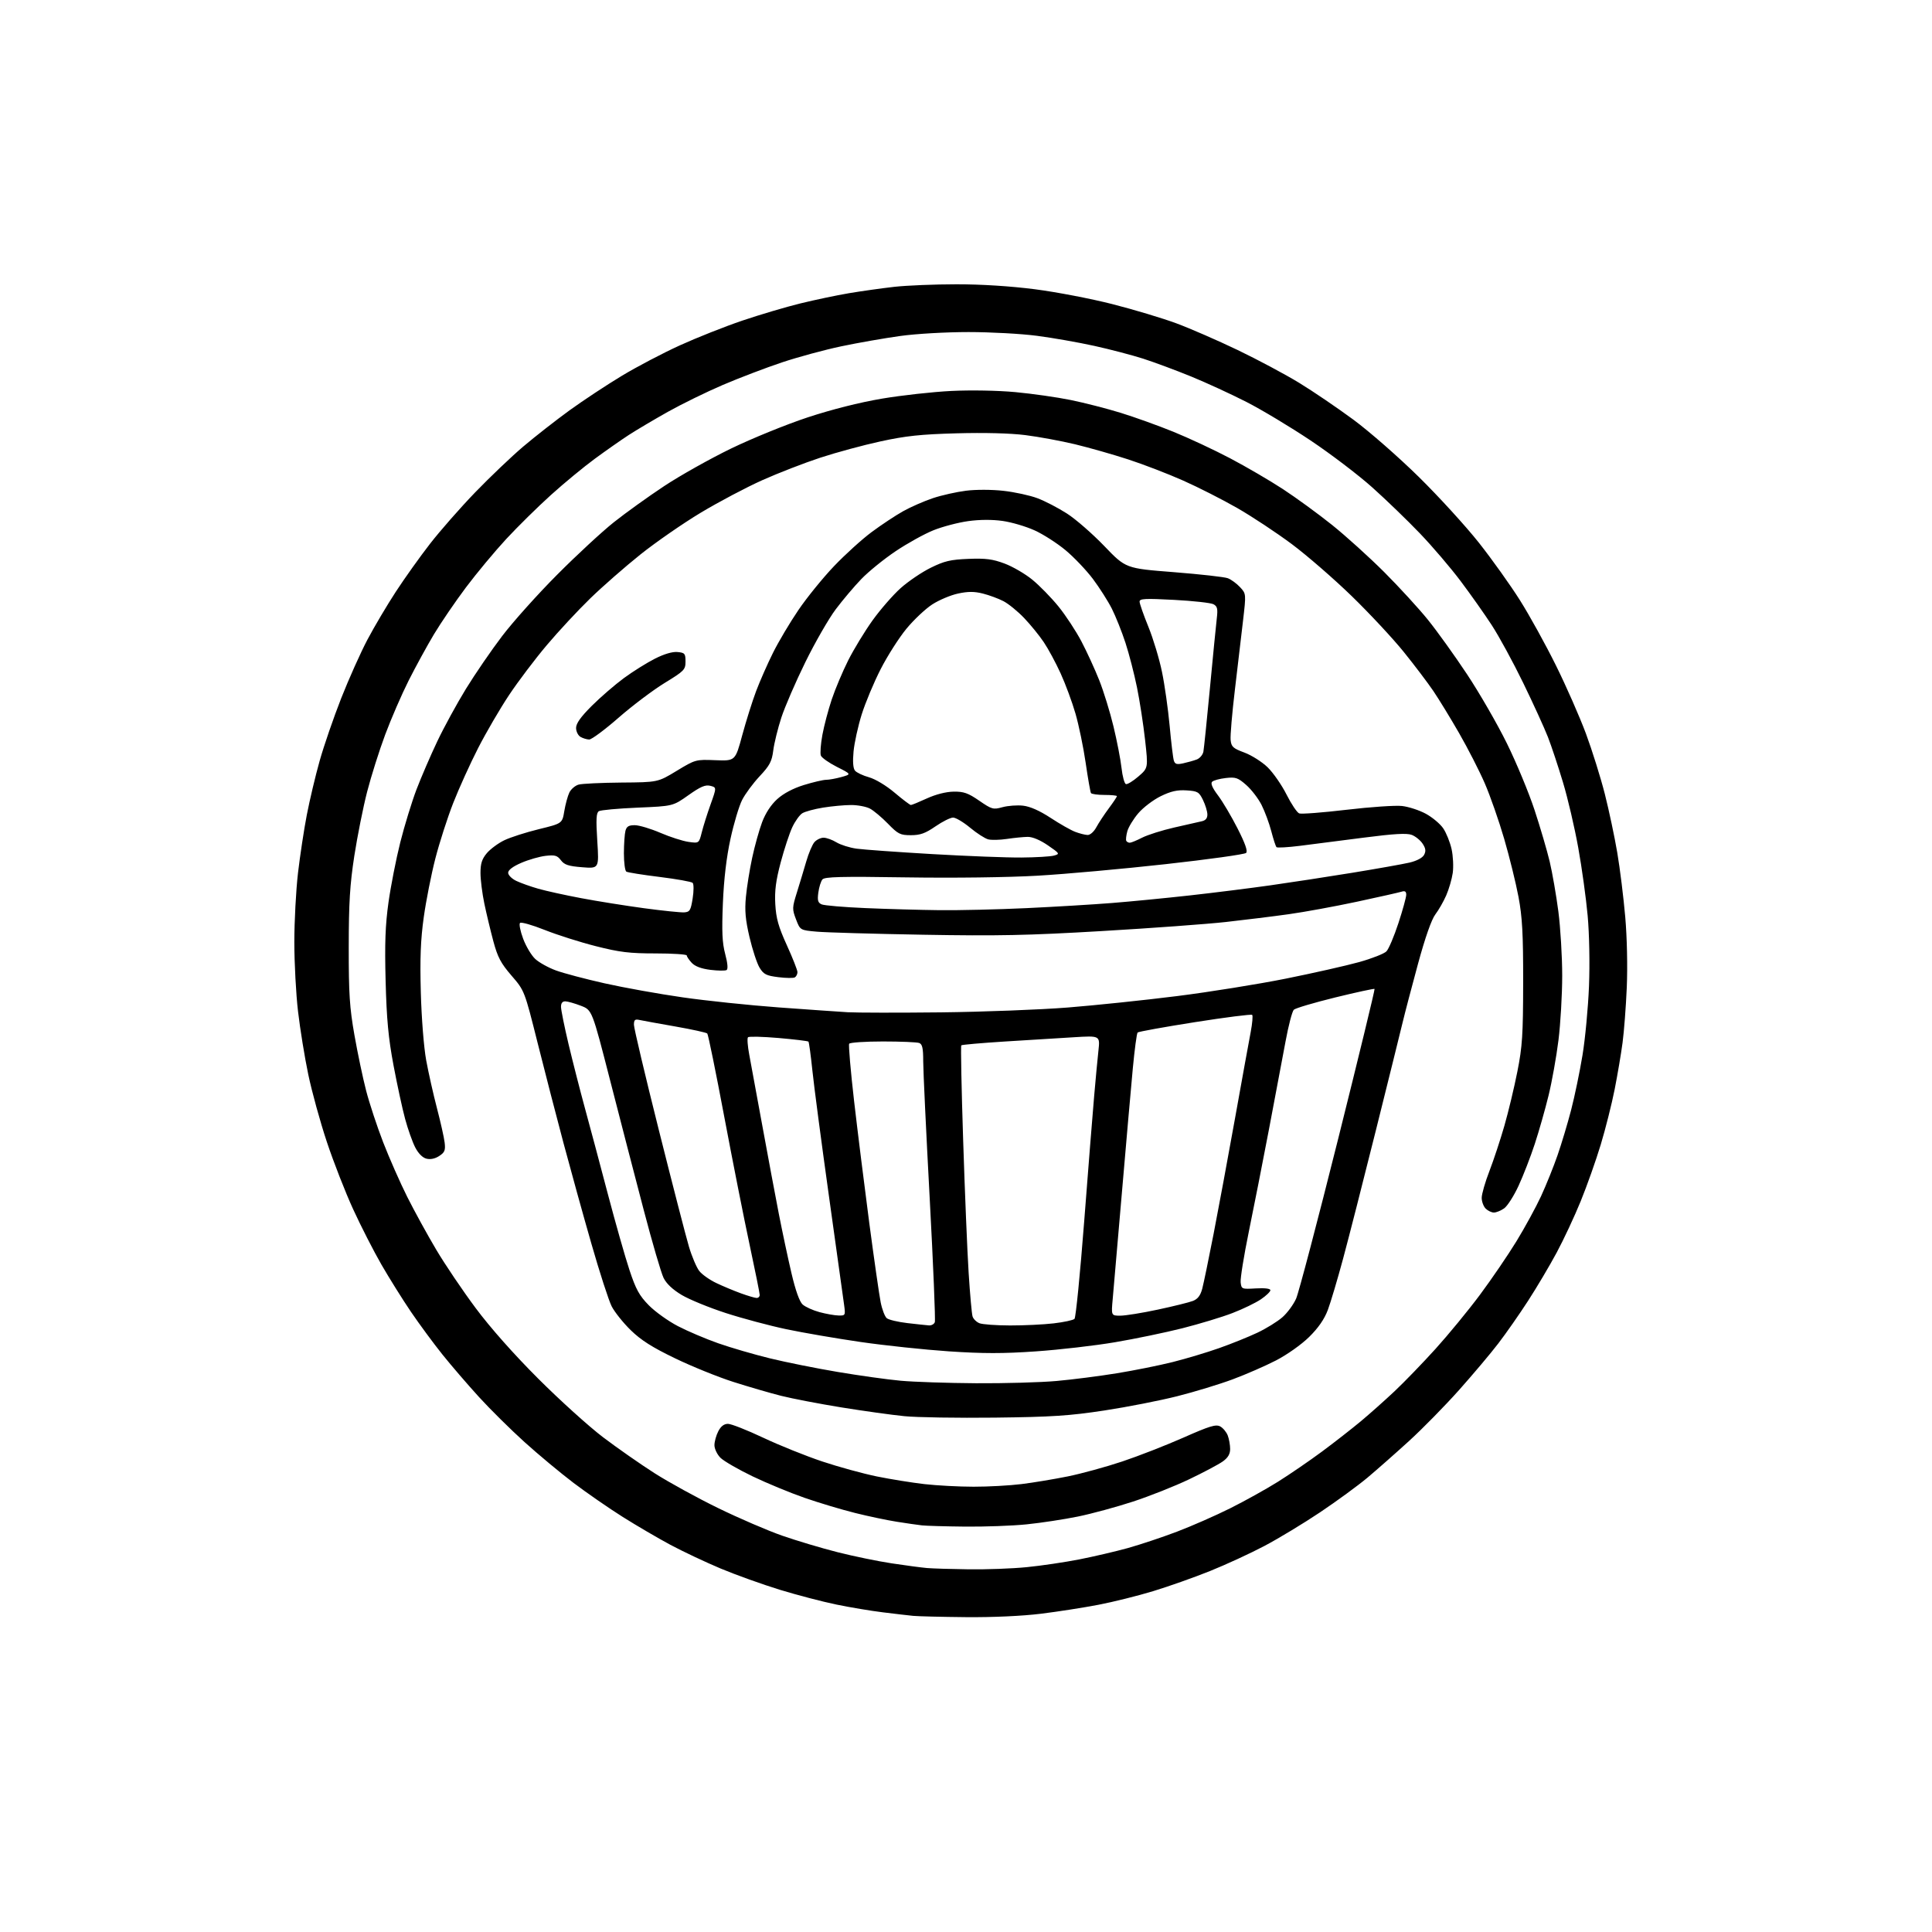 <?xml version="1.0" encoding="UTF-8" standalone="no"?>
<svg 
  version="1.1" 
  xmlns="http://www.w3.org/2000/svg" 
  xmlns:xlink="http://www.w3.org/1999/xlink" 
  xmlns:svg="http://www.w3.org/2000/svg"
  xmlns:rdf="http://www.w3.org/1999/02/22-rdf-syntax-ns#"
  xmlns:cc="http://creativecommons.org/ns#"
  xmlns:dc="http://purl.org/dc/elements/1.1/"
  viewBox="0 0 768 768"
  width="768"
  height="768"
>
<style>svg {background-color: white; }</style>"
<path stroke="none" fill="black" fill-rule="evenodd" d="M384.03,642.84C374.39,642.75 364.93,642.52 363.00,642.33C361.07,642.14 355.68,641.51 351.00,640.93C346.32,640.36 338.00,638.97 332.50,637.84C327.00,636.71 316.86,634.06 309.97,631.95C303.08,629.83 292.51,626.04 286.48,623.52C280.46,620.99 271.47,616.75 266.51,614.10C261.56,611.44 253.00,606.44 247.50,602.97C242.00,599.51 233.22,593.43 228.00,589.48C222.78,585.52 214.00,578.21 208.50,573.24C203.00,568.27 194.86,560.22 190.42,555.35C185.98,550.48 179.45,542.90 175.92,538.50C172.39,534.10 166.75,526.45 163.38,521.50C160.02,516.55 154.73,508.09 151.63,502.71C148.53,497.33 143.47,487.43 140.39,480.71C137.30,473.99 132.61,461.98 129.95,454.00C127.29,446.02 123.96,433.93 122.54,427.12C121.11,420.30 119.29,409.06 118.48,402.12C117.66,395.19 117.00,382.76 117.00,374.50C117.00,366.24 117.66,353.87 118.46,346.99C119.27,340.12 120.84,329.73 121.97,323.89C123.10,318.06 125.38,308.42 127.06,302.47C128.73,296.51 132.59,285.31 135.63,277.57C138.68,269.83 143.39,259.31 146.10,254.20C148.81,249.08 153.88,240.53 157.36,235.20C160.84,229.86 166.97,221.27 170.99,216.10C175.00,210.94 183.06,201.76 188.89,195.72C194.73,189.68 203.32,181.48 208.00,177.51C212.68,173.54 220.97,167.06 226.42,163.10C231.88,159.15 241.23,152.98 247.19,149.39C253.15,145.79 263.54,140.34 270.27,137.28C277.00,134.22 288.19,129.78 295.14,127.43C302.10,125.08 312.45,122.01 318.14,120.62C323.84,119.22 332.55,117.39 337.50,116.55C342.45,115.72 350.55,114.58 355.50,114.02C360.45,113.47 371.57,113.01 380.21,113.01C390.07,113.00 401.68,113.74 411.37,114.98C419.86,116.07 433.75,118.74 442.22,120.90C450.70,123.06 462.10,126.49 467.57,128.51C473.03,130.53 484.02,135.32 491.99,139.14C499.96,142.97 510.98,148.85 516.49,152.22C521.99,155.58 531.67,162.16 538.00,166.83C544.33,171.50 556.02,181.74 564.00,189.59C571.98,197.44 582.74,209.24 587.93,215.80C593.11,222.37 600.44,232.63 604.21,238.62C607.99,244.60 614.42,256.25 618.50,264.50C622.59,272.75 627.95,284.95 630.43,291.61C632.90,298.28 636.28,309.08 637.94,315.61C639.60,322.15 641.83,332.68 642.90,339.00C643.97,345.32 645.39,356.80 646.06,364.50C646.77,372.67 647.02,384.33 646.67,392.50C646.34,400.20 645.58,410.10 644.99,414.50C644.41,418.90 642.99,427.23 641.86,433.00C640.72,438.77 638.23,448.68 636.32,455.00C634.41,461.32 630.82,471.45 628.35,477.50C625.89,483.55 621.59,492.74 618.80,497.93C616.02,503.11 610.91,511.73 607.45,517.07C603.99,522.42 598.66,530.05 595.60,534.04C592.55,538.03 585.51,546.37 579.97,552.59C574.43,558.80 565.53,567.87 560.20,572.74C554.86,577.61 547.39,584.20 543.59,587.39C539.79,590.57 531.32,596.76 524.77,601.15C518.22,605.54 508.28,611.55 502.68,614.51C497.08,617.47 487.32,621.97 481.00,624.51C474.68,627.05 464.51,630.65 458.42,632.50C452.32,634.35 442.56,636.79 436.71,637.91C430.87,639.04 420.57,640.65 413.82,641.48C406.38,642.40 394.66,642.94 384.03,642.84zM385.14,623.83C392.10,623.92 402.45,623.54 408.14,622.97C413.84,622.41 423.23,621.02 429.00,619.89C434.77,618.76 443.49,616.72 448.37,615.37C453.24,614.01 462.02,611.08 467.87,608.86C473.72,606.64 483.23,602.46 489.00,599.58C494.77,596.70 503.32,591.95 508.00,589.02C512.67,586.09 520.55,580.70 525.50,577.03C530.45,573.36 537.39,567.94 540.92,565.00C544.45,562.06 550.48,556.69 554.33,553.07C558.17,549.46 565.52,541.86 570.65,536.19C575.78,530.52 583.73,520.84 588.31,514.69C592.89,508.54 599.41,498.98 602.79,493.46C606.17,487.94 610.58,479.85 612.60,475.49C614.61,471.13 617.56,463.82 619.14,459.25C620.73,454.68 623.16,446.57 624.55,441.22C625.94,435.87 627.97,426.10 629.06,419.50C630.15,412.90 631.31,400.52 631.65,392.00C632.00,383.03 631.78,371.24 631.12,364.00C630.50,357.12 628.82,344.98 627.38,337.00C625.95,329.02 623.22,317.32 621.31,311.00C619.41,304.68 616.72,296.57 615.33,293.00C613.94,289.43 609.52,279.75 605.51,271.50C601.50,263.25 595.86,252.90 592.99,248.50C590.12,244.10 584.56,236.22 580.63,231.00C576.71,225.78 569.45,217.27 564.50,212.10C559.55,206.93 551.00,198.67 545.50,193.75C540.00,188.83 528.98,180.44 521.00,175.11C513.02,169.77 501.53,162.87 495.46,159.77C489.39,156.67 479.49,152.12 473.46,149.65C467.43,147.19 458.90,144.02 454.50,142.60C450.10,141.19 441.34,138.89 435.04,137.50C428.73,136.11 418.47,134.30 412.23,133.49C406.00,132.67 393.74,132.00 384.98,132.00C376.02,132.00 364.14,132.68 357.78,133.57C351.58,134.43 341.10,136.26 334.50,137.65C327.90,139.03 317.24,141.92 310.81,144.07C304.39,146.21 293.81,150.25 287.31,153.03C280.82,155.81 271.00,160.62 265.50,163.70C260.00,166.79 253.03,170.92 250.00,172.88C246.97,174.85 240.90,179.10 236.50,182.33C232.10,185.56 224.22,192.05 219.00,196.77C213.78,201.48 205.78,209.36 201.22,214.28C196.67,219.20 189.47,227.85 185.22,233.51C180.98,239.17 175.25,247.56 172.50,252.15C169.75,256.74 165.24,265.00 162.46,270.50C159.69,276.00 155.49,285.68 153.13,292.00C150.77,298.32 147.54,308.54 145.95,314.70C144.36,320.86 142.07,332.34 140.85,340.20C139.09,351.66 138.64,358.87 138.63,376.50C138.61,395.04 138.97,400.54 140.90,411.50C142.16,418.65 144.25,428.59 145.55,433.59C146.85,438.59 149.89,447.81 152.32,454.09C154.75,460.36 159.05,470.12 161.88,475.77C164.72,481.42 169.90,490.87 173.41,496.77C176.91,502.67 183.97,513.12 189.10,520.00C194.90,527.79 204.27,538.36 213.95,548.03C222.50,556.58 234.10,567.06 239.73,571.33C245.36,575.60 254.59,582.04 260.23,585.64C265.88,589.24 277.25,595.48 285.50,599.50C293.75,603.52 305.19,608.45 310.93,610.45C316.67,612.45 326.57,615.41 332.93,617.02C339.29,618.63 349.00,620.63 354.50,621.46C360.00,622.29 366.30,623.13 368.50,623.32C370.70,623.51 378.19,623.74 385.14,623.83zM383.64,606.85C375.86,606.77 368.15,606.55 366.50,606.36C364.85,606.18 360.35,605.53 356.50,604.92C352.65,604.31 345.19,602.75 339.92,601.43C334.65,600.12 325.65,597.43 319.92,595.44C314.19,593.46 304.84,589.59 299.14,586.86C293.45,584.12 287.71,580.80 286.39,579.49C285.08,578.17 284.00,575.92 284.00,574.50C284.00,573.07 284.69,570.57 285.53,568.95C286.55,566.97 287.81,566.00 289.38,566.00C290.66,566.00 296.95,568.47 303.36,571.50C309.76,574.52 320.32,578.77 326.81,580.94C333.31,583.11 343.09,585.79 348.56,586.91C354.03,588.02 362.55,589.39 367.50,589.96C372.45,590.52 381.24,590.99 387.03,590.99C392.82,591.00 401.37,590.53 406.03,589.95C410.69,589.38 418.97,588.00 424.44,586.90C429.91,585.79 439.66,583.12 446.12,580.96C452.58,578.80 463.51,574.53 470.42,571.48C480.85,566.86 483.33,566.11 485.04,567.02C486.17,567.63 487.52,569.25 488.05,570.63C488.57,572.00 489.00,574.42 489.00,576.00C489.00,578.03 488.14,579.48 486.03,580.98C484.39,582.14 478.40,585.32 472.71,588.04C467.02,590.76 457.00,594.74 450.43,596.89C443.87,599.04 434.00,601.72 428.50,602.85C423.00,603.97 413.84,605.37 408.14,605.95C402.45,606.53 391.42,606.93 383.64,606.85zM395.50,563.53C380.65,563.70 364.45,563.45 359.50,562.95C354.55,562.46 343.30,560.89 334.50,559.47C325.70,558.04 314.90,555.97 310.50,554.86C306.10,553.75 297.55,551.26 291.50,549.33C285.45,547.40 275.03,543.18 268.34,539.95C259.25,535.57 254.80,532.74 250.72,528.76C247.71,525.82 244.31,521.56 243.15,519.29C241.99,517.01 238.35,505.78 235.07,494.33C231.78,482.87 226.82,464.95 224.03,454.50C221.24,444.05 216.61,426.12 213.73,414.65C208.50,393.80 208.50,393.80 203.34,387.83C199.09,382.91 197.82,380.50 196.12,374.18C194.99,369.96 193.37,363.21 192.53,359.18C191.69,355.16 191.00,349.68 191.00,347.01C191.00,343.28 191.58,341.46 193.52,339.15C194.91,337.51 198.02,335.20 200.44,334.03C202.85,332.86 209.03,330.88 214.16,329.62C223.50,327.34 223.50,327.34 224.32,322.42C224.77,319.71 225.68,316.39 226.33,315.04C226.99,313.69 228.65,312.27 230.02,311.89C231.38,311.51 239.03,311.15 247.00,311.08C261.50,310.97 261.50,310.97 269.00,306.42C276.43,301.92 276.57,301.88 284.40,302.19C292.29,302.50 292.29,302.50 295.06,292.23C296.59,286.59 299.07,278.71 300.57,274.73C302.07,270.76 305.09,263.90 307.28,259.50C309.47,255.10 314.01,247.45 317.38,242.50C320.74,237.55 327.10,229.72 331.50,225.10C335.90,220.48 342.65,214.36 346.50,211.50C350.35,208.64 355.98,204.91 359.00,203.22C362.02,201.53 367.35,199.20 370.83,198.03C374.31,196.87 380.24,195.54 384.01,195.07C387.92,194.57 394.29,194.59 398.90,195.11C403.32,195.60 409.38,196.92 412.37,198.04C415.35,199.15 420.65,201.90 424.15,204.15C427.64,206.39 434.32,212.22 439.00,217.09C447.50,225.95 447.50,225.95 466.60,227.44C477.11,228.27 486.78,229.35 488.10,229.86C489.42,230.37 491.60,231.97 492.94,233.41C495.37,236.03 495.37,236.03 494.12,246.76C493.44,252.67 491.98,265.05 490.88,274.27C489.78,283.49 489.02,292.43 489.19,294.14C489.46,296.86 490.12,297.47 494.67,299.16C497.52,300.22 501.67,302.85 503.90,305.01C506.12,307.18 509.51,312.05 511.42,315.85C513.33,319.64 515.60,323.01 516.45,323.34C517.30,323.67 525.76,323.02 535.25,321.90C544.74,320.78 554.65,320.10 557.29,320.39C559.92,320.68 564.19,322.07 566.79,323.48C569.38,324.89 572.49,327.50 573.70,329.27C574.91,331.05 576.40,334.75 577.02,337.50C577.63,340.25 577.84,344.52 577.49,347.00C577.13,349.48 575.96,353.50 574.89,355.94C573.82,358.39 571.87,361.79 570.56,363.51C569.06,365.48 566.53,372.67 563.70,383.06C561.24,392.10 558.47,402.65 557.55,406.50C556.63,410.35 551.83,429.70 546.89,449.50C541.95,469.30 536.10,492.20 533.89,500.38C531.68,508.57 528.96,517.71 527.84,520.71C526.45,524.41 524.07,527.85 520.41,531.46C517.34,534.48 511.66,538.50 507.26,540.78C502.99,542.98 495.23,546.37 490.00,548.31C484.77,550.26 474.88,553.27 468.00,555.01C461.12,556.75 448.07,559.31 439.00,560.69C425.14,562.80 418.18,563.26 395.50,563.53zM388.00,549.86C399.27,549.93 413.68,549.53 420.00,548.96C426.32,548.40 437.12,547.01 444.00,545.89C450.88,544.77 460.84,542.77 466.14,541.44C471.45,540.11 479.76,537.62 484.62,535.90C489.48,534.19 496.32,531.43 499.83,529.77C503.34,528.11 507.81,525.35 509.77,523.63C511.73,521.91 514.19,518.57 515.23,516.22C516.27,513.86 523.79,485.28 531.94,452.72C540.08,420.15 546.60,393.33 546.41,393.12C546.23,392.92 539.20,394.44 530.79,396.50C522.38,398.57 514.97,400.76 514.32,401.38C513.67,402.00 512.18,407.68 511.02,414.00C509.85,420.32 506.88,436.07 504.42,449.00C501.96,461.93 498.35,480.25 496.40,489.73C494.46,499.20 493.01,508.20 493.18,509.73C493.49,512.45 493.61,512.49 499.25,512.16C502.81,511.96 505.00,512.23 505.00,512.88C505.00,513.46 503.31,515.08 501.25,516.48C499.19,517.89 494.10,520.35 489.95,521.95C485.80,523.56 476.83,526.27 470.02,528.00C463.20,529.72 451.15,532.22 443.22,533.56C435.30,534.91 421.17,536.54 411.83,537.19C398.72,538.10 390.79,538.09 377.17,537.18C367.45,536.52 351.67,534.85 342.11,533.46C332.54,532.07 319.27,529.79 312.61,528.39C305.95,526.99 295.10,524.09 288.50,521.95C281.90,519.81 274.02,516.58 271.00,514.78C267.40,512.63 264.90,510.28 263.77,507.96C262.81,506.01 259.26,493.86 255.88,480.96C252.49,468.06 246.49,444.90 242.54,429.50C235.36,401.51 235.36,401.51 230.93,399.81C228.49,398.87 225.71,398.08 224.75,398.05C223.58,398.02 223.00,398.75 223.01,400.25C223.02,401.49 224.36,408.12 225.99,415.00C227.63,421.88 230.56,433.35 232.51,440.50C234.47,447.65 238.55,462.95 241.59,474.50C244.63,486.05 248.51,499.71 250.22,504.85C252.77,512.55 254.12,515.01 257.91,518.87C260.43,521.44 265.65,525.17 269.50,527.17C273.35,529.17 280.55,532.23 285.50,533.97C290.45,535.71 299.68,538.40 306.00,539.95C312.32,541.50 324.48,543.94 333.00,545.37C341.52,546.81 352.77,548.38 358.00,548.86C363.23,549.34 376.73,549.79 388.00,549.86zM369.28,526.87C370.26,526.94 371.31,526.37 371.60,525.59C371.90,524.82 370.98,502.65 369.57,476.34C368.15,450.03 366.99,425.51 366.99,421.86C367.00,416.72 366.64,415.08 365.42,414.61C364.55,414.27 358.05,414.00 350.98,414.00C343.90,414.00 337.87,414.41 337.56,414.90C337.25,415.40 338.13,425.64 339.51,437.65C340.90,449.67 343.61,471.43 345.53,486.00C347.46,500.57 349.51,514.83 350.08,517.67C350.64,520.52 351.74,523.37 352.50,524.00C353.27,524.64 356.95,525.51 360.70,525.95C364.44,526.38 368.30,526.80 369.28,526.87zM401.50,526.89C407.00,526.90 414.81,526.53 418.84,526.06C422.88,525.59 426.61,524.79 427.13,524.27C427.65,523.75 429.38,506.27 430.99,485.41C432.59,464.56 434.38,442.10 434.96,435.50C435.53,428.90 436.29,420.84 436.65,417.59C437.29,411.68 437.29,411.68 426.90,412.32C421.18,412.66 408.87,413.43 399.55,414.01C390.22,414.60 382.38,415.28 382.13,415.54C381.87,415.80 382.20,432.77 382.87,453.25C383.53,473.74 384.51,497.48 385.05,506.00C385.59,514.52 386.29,522.32 386.61,523.31C386.92,524.31 388.15,525.52 389.34,526.00C390.53,526.48 396.00,526.88 401.50,526.89zM333.31,522.93C336.05,523.00 336.11,522.89 335.55,518.75C335.23,516.41 332.52,496.95 329.52,475.50C326.52,454.05 323.55,431.55 322.93,425.50C322.30,419.45 321.60,414.30 321.37,414.06C321.14,413.81 315.79,413.17 309.49,412.62C303.19,412.08 297.72,411.94 297.34,412.33C296.96,412.71 297.19,415.83 297.84,419.26C298.50,422.69 300.84,435.40 303.04,447.50C305.25,459.60 308.20,475.35 309.59,482.50C310.99,489.65 313.25,500.29 314.63,506.15C316.23,512.99 317.82,517.43 319.06,518.56C320.13,519.52 323.14,520.88 325.75,521.59C328.36,522.29 331.77,522.90 333.31,522.93zM445.35,523.00C447.35,523.00 454.06,521.92 460.25,520.59C466.44,519.27 472.71,517.72 474.20,517.14C476.12,516.39 477.19,515.00 477.91,512.29C478.46,510.21 480.49,500.40 482.42,490.50C484.35,480.60 488.18,459.90 490.95,444.50C493.71,429.10 496.51,413.69 497.17,410.26C497.82,406.83 498.09,403.76 497.76,403.43C497.44,403.10 487.20,404.40 475.02,406.32C462.83,408.24 452.58,410.09 452.22,410.44C451.87,410.79 451.01,417.25 450.30,424.79C449.59,432.33 447.65,454.48 445.98,474.00C444.31,493.52 442.67,512.54 442.33,516.25C441.71,523.00 441.71,523.00 445.35,523.00zM300.75,515.96C301.44,515.98 302.00,515.44 301.99,514.75C301.99,514.06 300.20,505.18 298.02,495.00C295.83,484.82 291.29,461.88 287.92,444.00C284.56,426.12 281.51,411.20 281.15,410.83C280.79,410.46 275.10,409.21 268.50,408.05C261.90,406.90 255.49,405.73 254.25,405.46C252.40,405.05 252.00,405.39 252.00,407.37C252.00,408.70 256.45,427.49 261.88,449.14C267.31,470.79 272.71,491.70 273.88,495.62C275.05,499.54 276.90,503.87 277.98,505.25C279.07,506.63 282.10,508.78 284.73,510.02C287.35,511.27 291.75,513.11 294.50,514.11C297.25,515.11 300.06,515.94 300.75,515.96zM593.85,482.00C592.91,482.00 591.44,481.29 590.57,480.43C589.71,479.56 589.00,477.64 589.00,476.16C589.00,474.67 590.38,469.86 592.08,465.48C593.77,461.09 596.44,453.00 598.02,447.50C599.60,442.00 601.92,432.32 603.17,426.00C605.16,415.99 605.45,411.40 605.48,390.50C605.50,371.16 605.14,364.56 603.62,356.50C602.59,351.00 600.03,340.63 597.94,333.46C595.85,326.29 592.38,316.36 590.23,311.40C588.08,306.44 583.48,297.46 580.02,291.44C576.56,285.42 571.94,277.88 569.77,274.67C567.59,271.46 562.31,264.48 558.03,259.17C553.74,253.85 544.45,243.88 537.37,237.00C530.29,230.12 519.55,220.80 513.50,216.28C507.45,211.77 497.71,205.33 491.86,201.97C486.01,198.62 476.34,193.70 470.36,191.05C464.39,188.39 454.55,184.60 448.50,182.63C442.45,180.66 432.92,177.95 427.33,176.60C421.73,175.26 412.84,173.62 407.57,172.96C401.65,172.21 391.22,171.94 380.25,172.25C366.00,172.64 360.04,173.28 350.02,175.46C343.15,176.95 332.35,179.88 326.02,181.96C319.68,184.04 309.32,188.06 303.00,190.89C296.68,193.72 285.70,199.52 278.62,203.77C271.54,208.02 260.74,215.50 254.62,220.38C248.50,225.27 239.51,233.14 234.63,237.88C229.75,242.62 221.96,251.00 217.32,256.50C212.68,262.00 205.95,270.90 202.37,276.28C198.79,281.65 193.25,291.15 190.06,297.38C186.87,303.61 182.41,313.46 180.14,319.26C177.87,325.07 174.68,334.97 173.06,341.27C171.44,347.56 169.36,358.06 168.45,364.61C167.20,373.55 166.91,380.96 167.28,394.50C167.56,404.74 168.48,416.38 169.42,421.50C170.33,426.45 172.25,435.00 173.69,440.50C175.13,446.00 176.51,452.15 176.75,454.16C177.12,457.26 176.79,458.09 174.60,459.52C172.97,460.60 171.10,460.99 169.52,460.59C167.96,460.20 166.28,458.51 165.03,456.06C163.93,453.91 162.14,448.85 161.05,444.82C159.95,440.80 157.88,431.20 156.43,423.50C154.38,412.59 153.69,405.20 153.29,390.00C152.90,375.03 153.16,367.76 154.43,358.71C155.34,352.23 157.45,341.48 159.12,334.83C160.80,328.17 163.70,318.73 165.56,313.84C167.43,308.95 171.14,300.35 173.81,294.73C176.48,289.10 181.62,279.70 185.22,273.83C188.82,267.96 195.30,258.51 199.62,252.83C203.94,247.15 213.78,236.17 221.49,228.44C229.19,220.70 239.32,211.33 244.00,207.61C248.68,203.89 257.68,197.42 264.00,193.24C270.32,189.05 282.31,182.33 290.63,178.29C298.96,174.26 312.64,168.69 321.04,165.92C330.61,162.77 341.64,159.98 350.56,158.47C358.39,157.15 370.81,155.77 378.15,155.41C385.87,155.03 396.61,155.22 403.61,155.87C410.28,156.49 420.18,157.90 425.61,159.01C431.05,160.12 440.00,162.41 445.50,164.11C451.00,165.80 460.45,169.20 466.50,171.66C472.55,174.12 482.68,178.85 489.00,182.18C495.32,185.51 504.77,191.02 510.00,194.44C515.23,197.86 524.00,204.26 529.50,208.66C535.00,213.07 544.34,221.52 550.27,227.44C556.19,233.37 563.99,241.88 567.61,246.36C571.23,250.84 578.22,260.57 583.15,268.00C588.08,275.43 595.22,287.80 599.01,295.50C602.80,303.20 607.75,315.12 610.01,322.00C612.28,328.88 614.98,338.10 616.03,342.50C617.07,346.90 618.62,355.81 619.47,362.30C620.31,368.79 621.00,380.28 621.00,387.83C621.00,395.38 620.33,406.95 619.51,413.53C618.69,420.11 616.92,430.00 615.57,435.50C614.23,441.00 611.76,449.67 610.09,454.76C608.42,459.85 605.53,467.32 603.66,471.35C601.80,475.39 599.21,479.44 597.91,480.35C596.62,481.26 594.79,482.00 593.85,482.00zM374.00,402.43C390.77,402.24 413.50,401.37 424.50,400.50C435.50,399.62 455.03,397.58 467.89,395.96C480.76,394.34 500.23,391.21 511.15,389.02C522.08,386.82 535.18,383.86 540.26,382.45C545.34,381.03 550.24,379.11 551.13,378.18C552.03,377.26 554.17,372.22 555.88,367.00C557.60,361.77 559.00,356.68 559.00,355.68C559.00,354.36 558.49,354.03 557.14,354.46C556.11,354.78 548.11,356.58 539.35,358.46C530.59,360.33 518.42,362.56 512.30,363.41C506.18,364.27 494.97,365.65 487.37,366.50C479.78,367.34 457.58,368.97 438.03,370.11C408.50,371.85 396.51,372.09 367.00,371.57C347.48,371.23 328.48,370.68 324.79,370.36C318.08,369.77 318.08,369.77 316.43,365.46C314.87,361.38 314.89,360.82 316.76,354.83C317.85,351.35 319.52,345.80 320.48,342.50C321.43,339.20 322.91,335.71 323.76,334.75C324.61,333.79 326.25,333.00 327.40,333.00C328.56,333.01 330.85,333.83 332.50,334.84C334.15,335.84 337.75,336.98 340.50,337.36C343.25,337.74 356.75,338.71 370.50,339.51C384.25,340.31 400.23,340.93 406.00,340.88C411.77,340.84 417.62,340.49 418.98,340.11C421.38,339.44 421.30,339.30 416.54,336.03C413.50,333.94 410.43,332.65 408.55,332.67C406.87,332.69 403.18,333.05 400.33,333.48C397.49,333.91 394.12,333.99 392.83,333.66C391.55,333.33 388.31,331.25 385.64,329.03C382.97,326.81 379.92,325.00 378.87,325.00C377.81,325.00 374.66,326.57 371.86,328.50C367.83,331.28 365.81,332.00 362.10,332.00C357.85,332.00 357.00,331.57 352.96,327.42C350.51,324.90 347.28,322.20 345.80,321.42C344.31,320.64 340.94,320.00 338.30,320.01C335.66,320.01 330.66,320.48 327.18,321.04C323.71,321.60 320.00,322.61 318.93,323.28C317.86,323.94 316.07,326.44 314.95,328.83C313.82,331.23 311.76,337.50 310.35,342.77C308.42,350.04 307.89,354.07 308.19,359.43C308.51,365.08 309.43,368.36 312.79,375.75C315.11,380.84 317.00,385.65 317.00,386.44C317.00,387.23 316.54,388.16 315.98,388.51C315.42,388.86 312.46,388.83 309.39,388.44C304.59,387.84 303.56,387.32 301.94,384.67C300.91,382.97 299.12,377.53 297.95,372.58C296.32,365.60 295.99,361.99 296.51,356.54C296.87,352.67 297.99,345.68 299.00,341.00C300.00,336.32 301.78,329.95 302.95,326.83C304.31,323.21 306.50,319.88 308.98,317.64C311.46,315.40 315.30,313.37 319.54,312.06C323.21,310.93 327.18,310.00 328.36,309.99C329.53,309.99 332.30,309.49 334.49,308.88C338.48,307.77 338.48,307.77 332.69,304.85C329.51,303.24 326.63,301.21 326.30,300.34C325.97,299.48 326.24,295.78 326.91,292.13C327.58,288.49 329.26,282.13 330.64,278.01C332.02,273.89 334.96,266.92 337.17,262.51C339.39,258.11 343.74,250.95 346.85,246.61C349.96,242.28 354.98,236.52 358.00,233.81C361.02,231.11 366.41,227.45 369.97,225.70C375.42,223.01 377.81,222.45 384.97,222.16C391.88,221.89 394.61,222.25 399.34,224.02C402.56,225.23 407.51,228.10 410.34,230.42C413.18,232.73 417.86,237.52 420.74,241.06C423.62,244.60 427.74,250.88 429.90,255.00C432.06,259.12 435.25,266.07 436.98,270.44C438.71,274.81 441.26,283.06 442.63,288.77C444.01,294.49 445.45,301.90 445.82,305.25C446.19,308.60 446.98,311.49 447.56,311.69C448.14,311.88 450.38,310.52 452.53,308.66C456.43,305.29 456.43,305.29 455.19,294.14C454.51,288.01 453.06,278.61 451.97,273.25C450.88,267.89 448.82,259.90 447.38,255.50C445.94,251.10 443.51,245.02 441.99,241.99C440.46,238.96 437.07,233.64 434.46,230.15C431.84,226.67 426.95,221.53 423.60,218.74C420.24,215.94 414.70,212.38 411.27,210.83C407.84,209.27 402.11,207.58 398.54,207.08C394.43,206.50 389.40,206.52 384.84,207.16C380.88,207.71 374.69,209.33 371.08,210.78C367.48,212.22 360.70,215.98 356.02,219.12C351.33,222.27 345.20,227.25 342.39,230.18C339.57,233.10 335.00,238.51 332.23,242.19C329.46,245.87 324.02,255.32 320.15,263.19C316.28,271.06 311.98,281.00 310.59,285.27C309.20,289.54 307.76,295.39 307.39,298.27C306.83,302.69 305.99,304.29 301.97,308.57C299.36,311.36 296.23,315.59 295.02,317.97C293.80,320.34 291.72,327.29 290.39,333.39C288.78,340.75 287.76,349.40 287.36,359.00C286.89,370.33 287.09,374.76 288.28,379.25C289.25,382.89 289.45,385.22 288.83,385.61C288.29,385.94 285.39,385.90 282.39,385.53C278.77,385.08 276.28,384.14 274.97,382.74C273.89,381.57 273.00,380.26 273.00,379.81C273.00,379.37 267.42,379.00 260.61,379.00C250.25,379.00 246.35,378.53 236.86,376.12C230.61,374.54 221.46,371.63 216.51,369.66C211.57,367.69 207.16,366.44 206.72,366.88C206.27,367.33 206.83,370.15 207.96,373.16C209.08,376.17 211.24,379.78 212.75,381.19C214.26,382.60 217.97,384.66 221.00,385.77C224.03,386.88 232.73,389.18 240.35,390.89C247.96,392.60 261.91,395.11 271.35,396.46C280.78,397.82 297.95,399.61 309.50,400.46C321.05,401.30 333.43,402.17 337.00,402.38C340.57,402.59 357.23,402.61 374.00,402.43zM272.00,362.68C274.21,362.52 274.59,361.89 275.34,357.14C275.81,354.20 275.81,351.41 275.34,350.95C274.88,350.49 268.98,349.44 262.23,348.60C255.48,347.77 249.52,346.82 248.98,346.49C248.44,346.15 248.01,342.87 248.01,339.19C248.02,335.51 248.30,331.49 248.63,330.25C249.10,328.51 249.95,328.01 252.37,328.03C254.09,328.04 258.65,329.41 262.50,331.06C266.35,332.72 271.38,334.33 273.68,334.66C277.86,335.25 277.86,335.25 278.96,330.88C279.56,328.47 281.14,323.46 282.47,319.75C284.88,313.01 284.88,313.01 282.35,312.37C280.37,311.88 278.46,312.70 273.66,316.10C267.50,320.46 267.50,320.46 253.44,321.05C245.71,321.38 238.79,322.01 238.06,322.46C237.02,323.11 236.88,325.64 237.43,334.28C238.13,345.28 238.13,345.28 231.39,344.74C225.96,344.31 224.34,343.77 222.97,341.96C221.53,340.06 220.60,339.79 216.89,340.21C214.47,340.49 210.14,341.73 207.25,342.98C203.88,344.43 202.00,345.85 202.00,346.94C202.00,347.87 203.46,349.33 205.25,350.18C207.04,351.03 210.97,352.43 214.00,353.29C217.03,354.16 224.68,355.84 231.00,357.03C237.32,358.23 248.57,360.02 256.00,361.03C263.43,362.03 270.62,362.77 272.00,362.68zM373.50,361.81C381.20,361.89 396.73,361.53 408.00,361.00C419.27,360.47 434.57,359.55 442.00,358.96C449.43,358.37 463.38,357.01 473.00,355.94C482.62,354.87 497.02,353.06 505.00,351.93C512.98,350.80 527.60,348.56 537.50,346.95C547.40,345.33 557.65,343.51 560.27,342.90C563.18,342.22 565.45,341.02 566.09,339.83C566.89,338.34 566.75,337.26 565.52,335.39C564.63,334.03 562.68,332.45 561.20,331.88C559.21,331.13 554.15,331.42 542.00,332.99C532.92,334.17 521.56,335.62 516.74,336.23C511.93,336.83 507.74,337.07 507.43,336.76C507.11,336.45 506.18,333.59 505.35,330.40C504.52,327.22 502.78,322.52 501.48,319.96C500.19,317.41 497.45,313.85 495.40,312.05C492.09,309.14 491.18,308.83 487.25,309.28C484.82,309.55 482.38,310.22 481.83,310.77C481.17,311.43 481.95,313.25 484.17,316.18C486.00,318.60 489.50,324.51 491.94,329.30C494.98,335.28 496.06,338.34 495.35,339.05C494.78,339.62 480.41,341.62 463.41,343.51C446.41,345.40 423.50,347.47 412.50,348.10C400.78,348.78 379.15,349.06 360.26,348.77C334.27,348.37 327.80,348.53 326.92,349.60C326.31,350.33 325.59,352.67 325.30,354.81C324.88,357.95 325.13,358.86 326.64,359.51C327.66,359.95 335.48,360.62 344.00,360.98C352.52,361.35 365.80,361.72 373.50,361.81zM449.10,335.00C449.64,335.00 451.86,334.09 454.03,332.98C456.21,331.87 461.93,330.06 466.74,328.96C471.56,327.85 476.51,326.73 477.75,326.46C479.28,326.12 479.98,325.25 479.95,323.73C479.93,322.50 479.14,319.93 478.20,318.00C476.64,314.80 476.07,314.47 471.63,314.19C467.96,313.96 465.44,314.53 461.41,316.50C458.46,317.94 454.45,320.99 452.50,323.27C450.55,325.55 448.58,328.79 448.12,330.46C447.67,332.13 447.48,333.84 447.71,334.25C447.93,334.66 448.56,335.00 449.10,335.00zM432.30,331.92C433.33,331.97 434.82,330.67 435.80,328.86C436.73,327.14 438.96,323.76 440.75,321.35C442.54,318.95 444.00,316.76 444.00,316.49C444.00,316.22 441.78,316.00 439.06,316.00C436.34,316.00 433.91,315.66 433.67,315.25C433.42,314.84 432.47,309.43 431.57,303.24C430.67,297.04 428.84,288.23 427.52,283.66C426.20,279.10 423.55,271.92 421.63,267.72C419.72,263.51 416.70,257.92 414.93,255.29C413.17,252.65 409.64,248.33 407.11,245.67C404.57,243.01 400.87,240.00 398.88,238.97C396.90,237.94 393.22,236.58 390.71,235.95C387.30,235.09 384.82,235.09 380.86,235.94C377.94,236.56 373.35,238.49 370.64,240.23C367.94,241.96 363.31,246.32 360.34,249.91C357.38,253.50 352.77,260.72 350.09,265.97C347.40,271.21 344.01,279.32 342.54,283.99C341.08,288.66 339.62,295.29 339.30,298.72C338.92,302.79 339.12,305.44 339.88,306.35C340.52,307.12 343.02,308.31 345.44,308.98C347.99,309.70 352.28,312.28 355.63,315.11C358.81,317.80 361.72,320.00 362.09,320.00C362.46,320.00 365.33,318.82 368.47,317.38C371.99,315.77 376.06,314.74 379.06,314.69C383.10,314.63 384.84,315.24 389.26,318.29C394.27,321.74 394.81,321.89 398.50,320.87C400.66,320.28 404.35,320.00 406.70,320.27C409.50,320.59 413.29,322.27 417.65,325.13C421.31,327.53 425.70,330.03 427.41,330.67C429.11,331.32 431.31,331.88 432.30,331.92zM470.34,303.43C472.08,303.05 474.50,302.37 475.72,301.91C476.94,301.45 478.13,300.04 478.37,298.79C478.60,297.53 479.77,286.15 480.97,273.50C482.16,260.85 483.39,248.41 483.69,245.85C484.15,241.98 483.92,241.03 482.36,240.19C481.33,239.64 474.30,238.86 466.74,238.46C455.20,237.85 453.00,237.96 453.00,239.15C453.00,239.93 454.57,244.42 456.49,249.13C458.41,253.84 460.85,261.93 461.91,267.10C462.98,272.27 464.34,281.90 464.95,288.50C465.55,295.10 466.30,301.31 466.61,302.31C467.06,303.77 467.79,303.99 470.34,303.43zM234.21,293.97C233.27,293.95 231.71,293.48 230.75,292.92C229.79,292.36 229.00,290.76 229.00,289.36C229.00,287.57 230.86,284.96 235.25,280.58C238.69,277.15 244.43,272.19 248.00,269.56C251.57,266.93 257.13,263.46 260.33,261.84C264.04,259.96 267.32,259.00 269.33,259.19C272.22,259.47 272.50,259.81 272.50,262.96C272.50,266.21 272.02,266.71 264.17,271.51C259.59,274.32 251.36,280.52 245.88,285.31C240.41,290.09 235.16,293.99 234.21,293.97z" />

</svg>